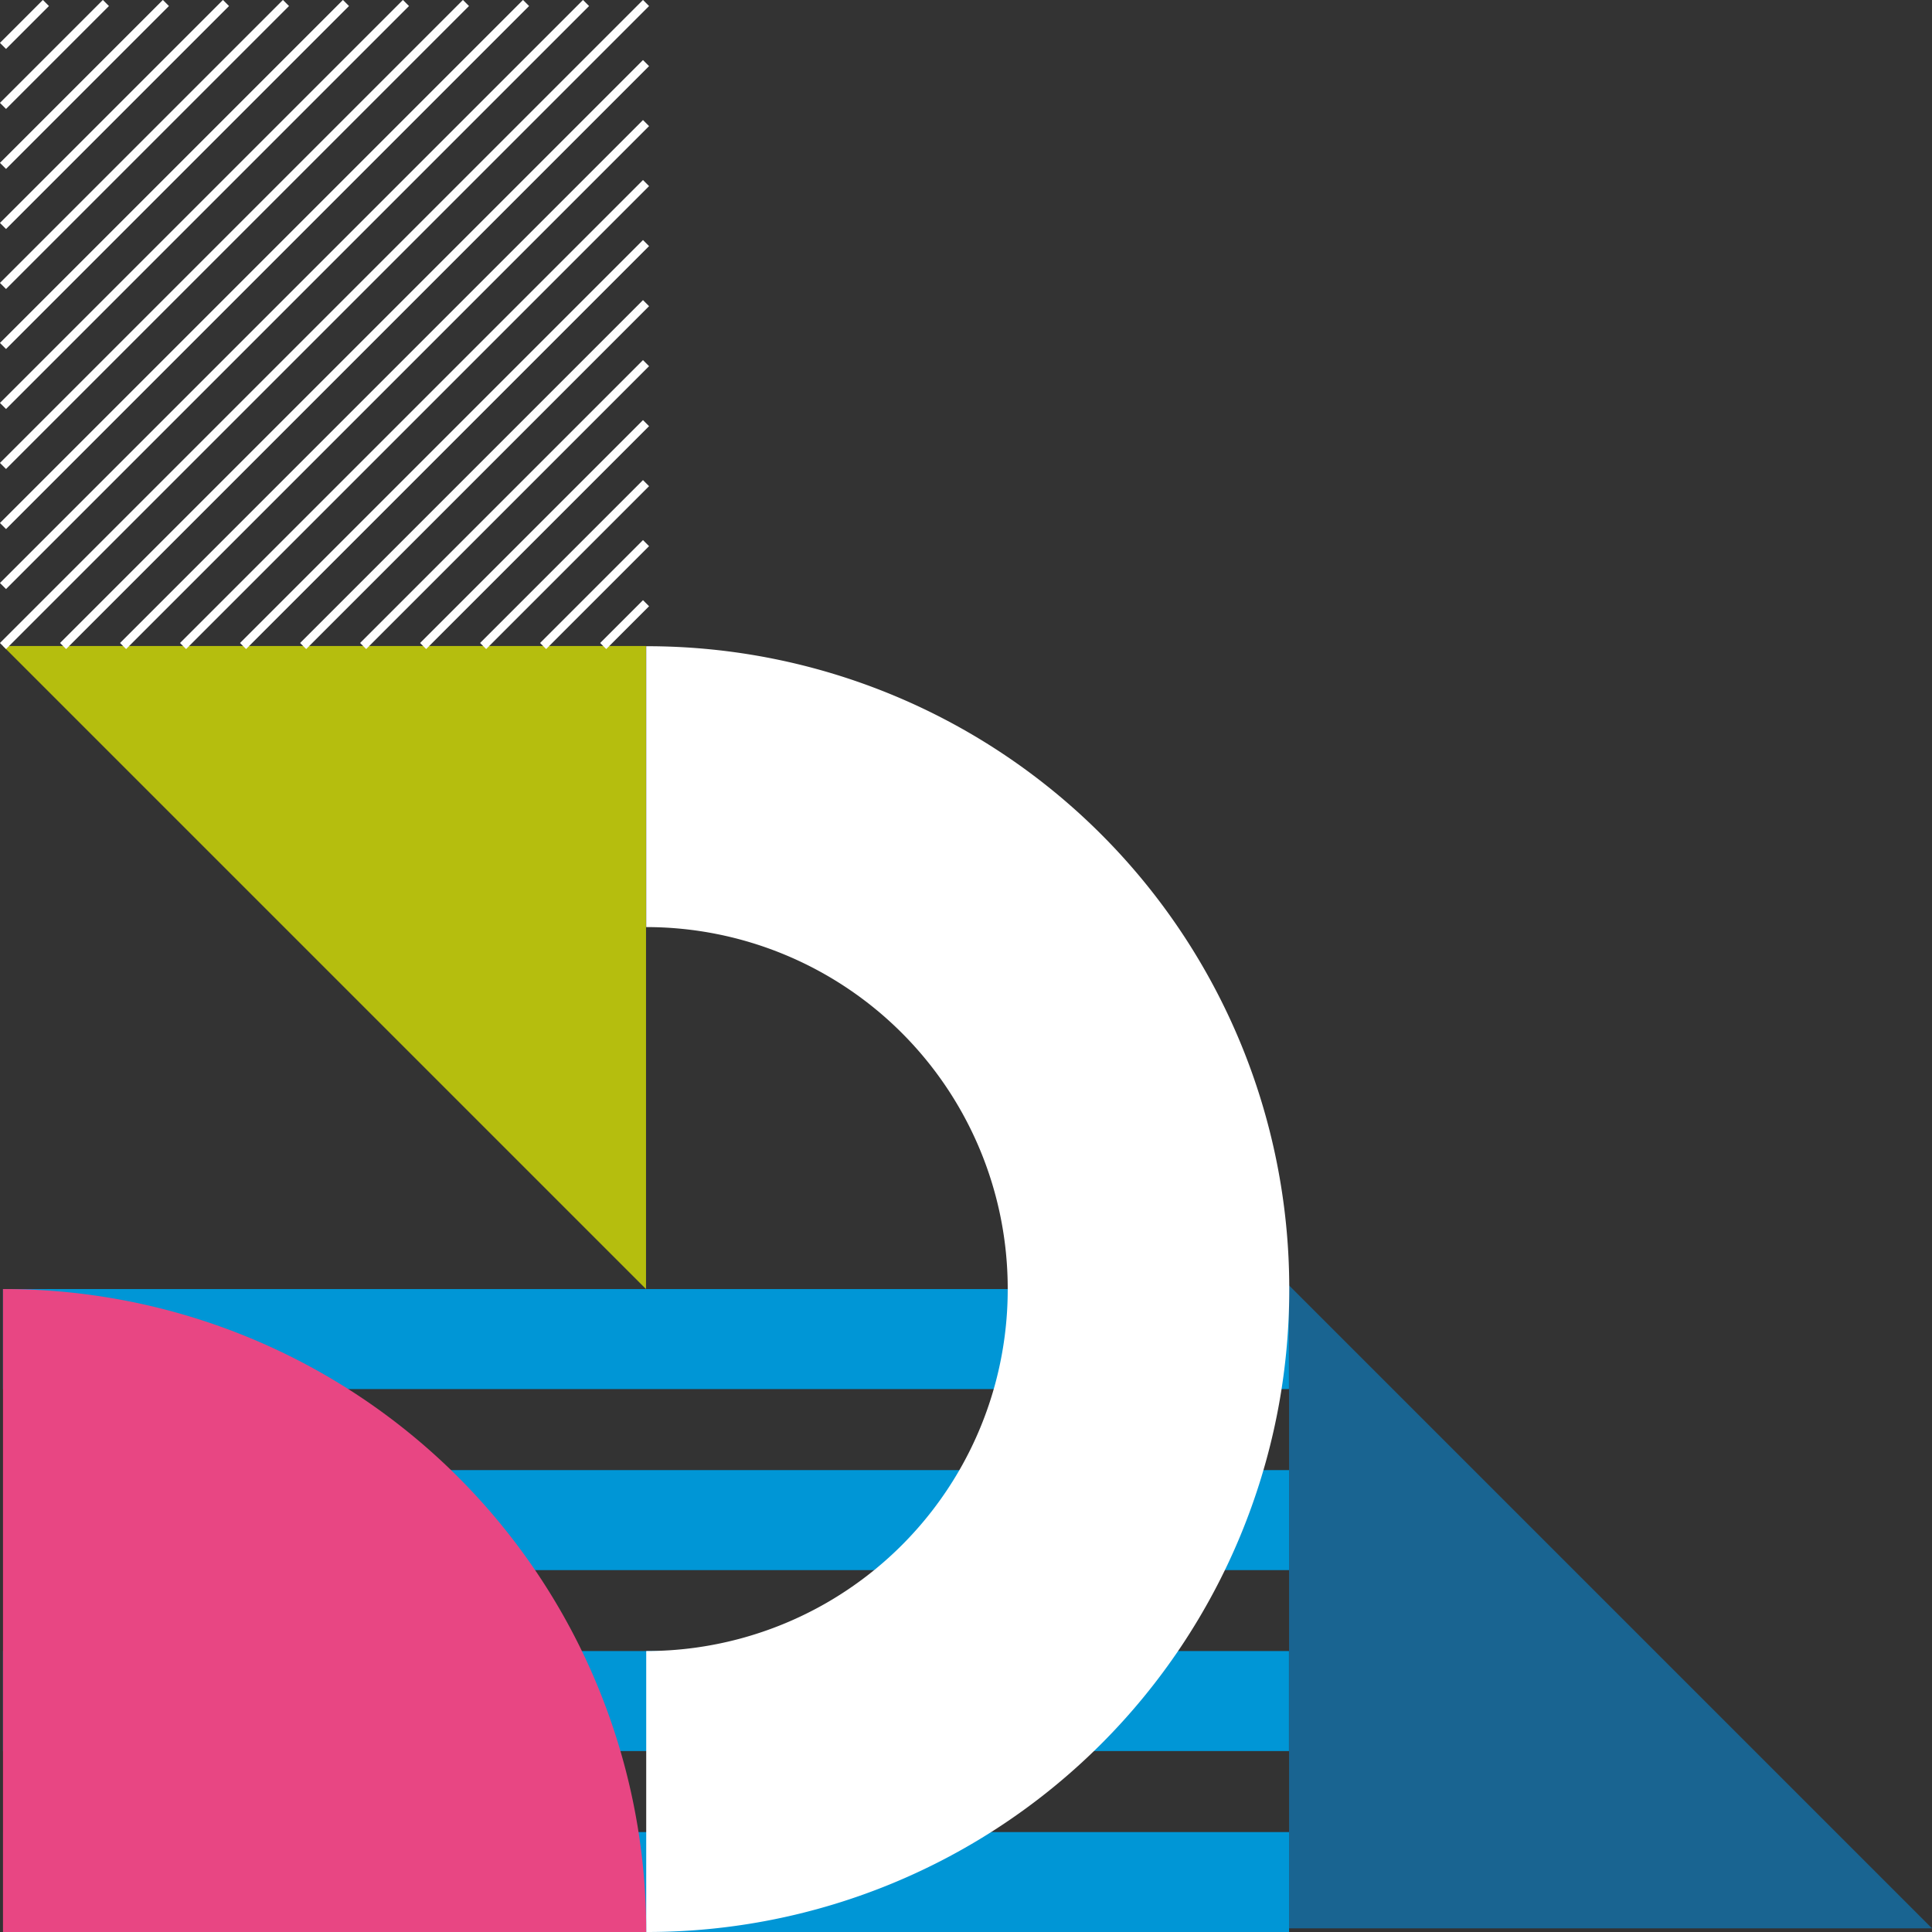 <svg xmlns="http://www.w3.org/2000/svg" viewBox="0 0 200.31 200.31"><rect x="0" y="0" width="200.31" height="200.31" fill="#333333" stroke="none"/><defs><style>.cls-1{fill:#196491;}.cls-1,.cls-3,.cls-4,.cls-6{fill-rule:evenodd;}.cls-2{fill:#0096d6;}.cls-3{fill:#fff;}.cls-4{fill:#b5be0e;}.cls-5{fill:none;stroke:#fff;stroke-miterlimit:10;stroke-width:0.89px;}.cls-6{fill:#e84683;}</style></defs><g id="Layer_2" data-name="Layer 2"><g id="Layer_3" data-name="Layer 3"><polygon class="cls-1" points="133.65 133.27 133.65 199.93 200.31 199.93 133.65 133.27"></polygon><rect class="cls-2" x="61.8" y="72.17" width="10.37" height="133.33" transform="translate(205.81 71.85) rotate(90)"></rect><rect class="cls-2" x="61.8" y="90.93" width="10.37" height="133.33" transform="translate(224.58 90.62) rotate(90)"></rect><rect class="cls-2" x="61.8" y="109.7" width="10.37" height="133.33" transform="translate(243.34 109.38) rotate(90)"></rect><rect class="cls-2" x="61.8" y="128.46" width="10.37" height="133.33" transform="translate(262.11 128.15) rotate(90)"></rect><path class="cls-3" d="M67.08,67H67V96.12h0a37.48,37.48,0,0,1,37.48,37.47v.06h0v0A37.48,37.48,0,0,1,67,171.18h0v29.13h.1a66.57,66.57,0,0,0,66.57-66.57v-.19A66.58,66.58,0,0,0,67.08,67Z"></path><polygon class="cls-4" points="66.98 133.65 0.31 66.98 66.98 66.98 66.98 133.65"></polygon><line class="cls-5" x1="66.98" y1="62.54" x2="62.54" y2="66.98"></line><line class="cls-5" x1="66.98" y1="56.31" x2="56.31" y2="66.98"></line><line class="cls-5" x1="66.98" y1="50.09" x2="50.09" y2="66.98"></line><line class="cls-5" x1="66.98" y1="43.87" x2="43.87" y2="66.98"></line><line class="cls-5" x1="66.98" y1="37.65" x2="37.65" y2="66.98"></line><line class="cls-5" x1="66.98" y1="31.43" x2="31.43" y2="66.98"></line><line class="cls-5" x1="66.98" y1="25.2" x2="25.2" y2="66.98"></line><line class="cls-5" x1="66.98" y1="18.98" x2="18.98" y2="66.98"></line><line class="cls-5" x1="66.98" y1="12.76" x2="12.76" y2="66.98"></line><line class="cls-5" x1="66.98" y1="6.54" x2="6.54" y2="66.98"></line><line class="cls-5" x1="66.98" y1="0.31" x2="0.31" y2="66.98"></line><line class="cls-5" x1="60.76" y1="0.31" x2="0.31" y2="60.76"></line><line class="cls-5" x1="54.54" y1="0.31" x2="0.31" y2="54.54"></line><line class="cls-5" x1="48.31" y1="0.31" x2="0.31" y2="48.31"></line><line class="cls-5" x1="42.09" y1="0.31" x2="0.31" y2="42.09"></line><line class="cls-5" x1="35.87" y1="0.31" x2="0.31" y2="35.87"></line><line class="cls-5" x1="29.65" y1="0.31" x2="0.31" y2="29.65"></line><line class="cls-5" x1="23.43" y1="0.31" x2="0.31" y2="23.43"></line><line class="cls-5" x1="17.2" y1="0.31" x2="0.31" y2="17.2"></line><line class="cls-5" x1="10.98" y1="0.31" x2="0.31" y2="10.98"></line><line class="cls-5" x1="4.76" y1="0.31" x2="0.31" y2="4.76"></line><path class="cls-6" d="M.31,133.65h0A66.57,66.57,0,0,1,67,200.12v.19H.31Z"></path></g></g></svg>